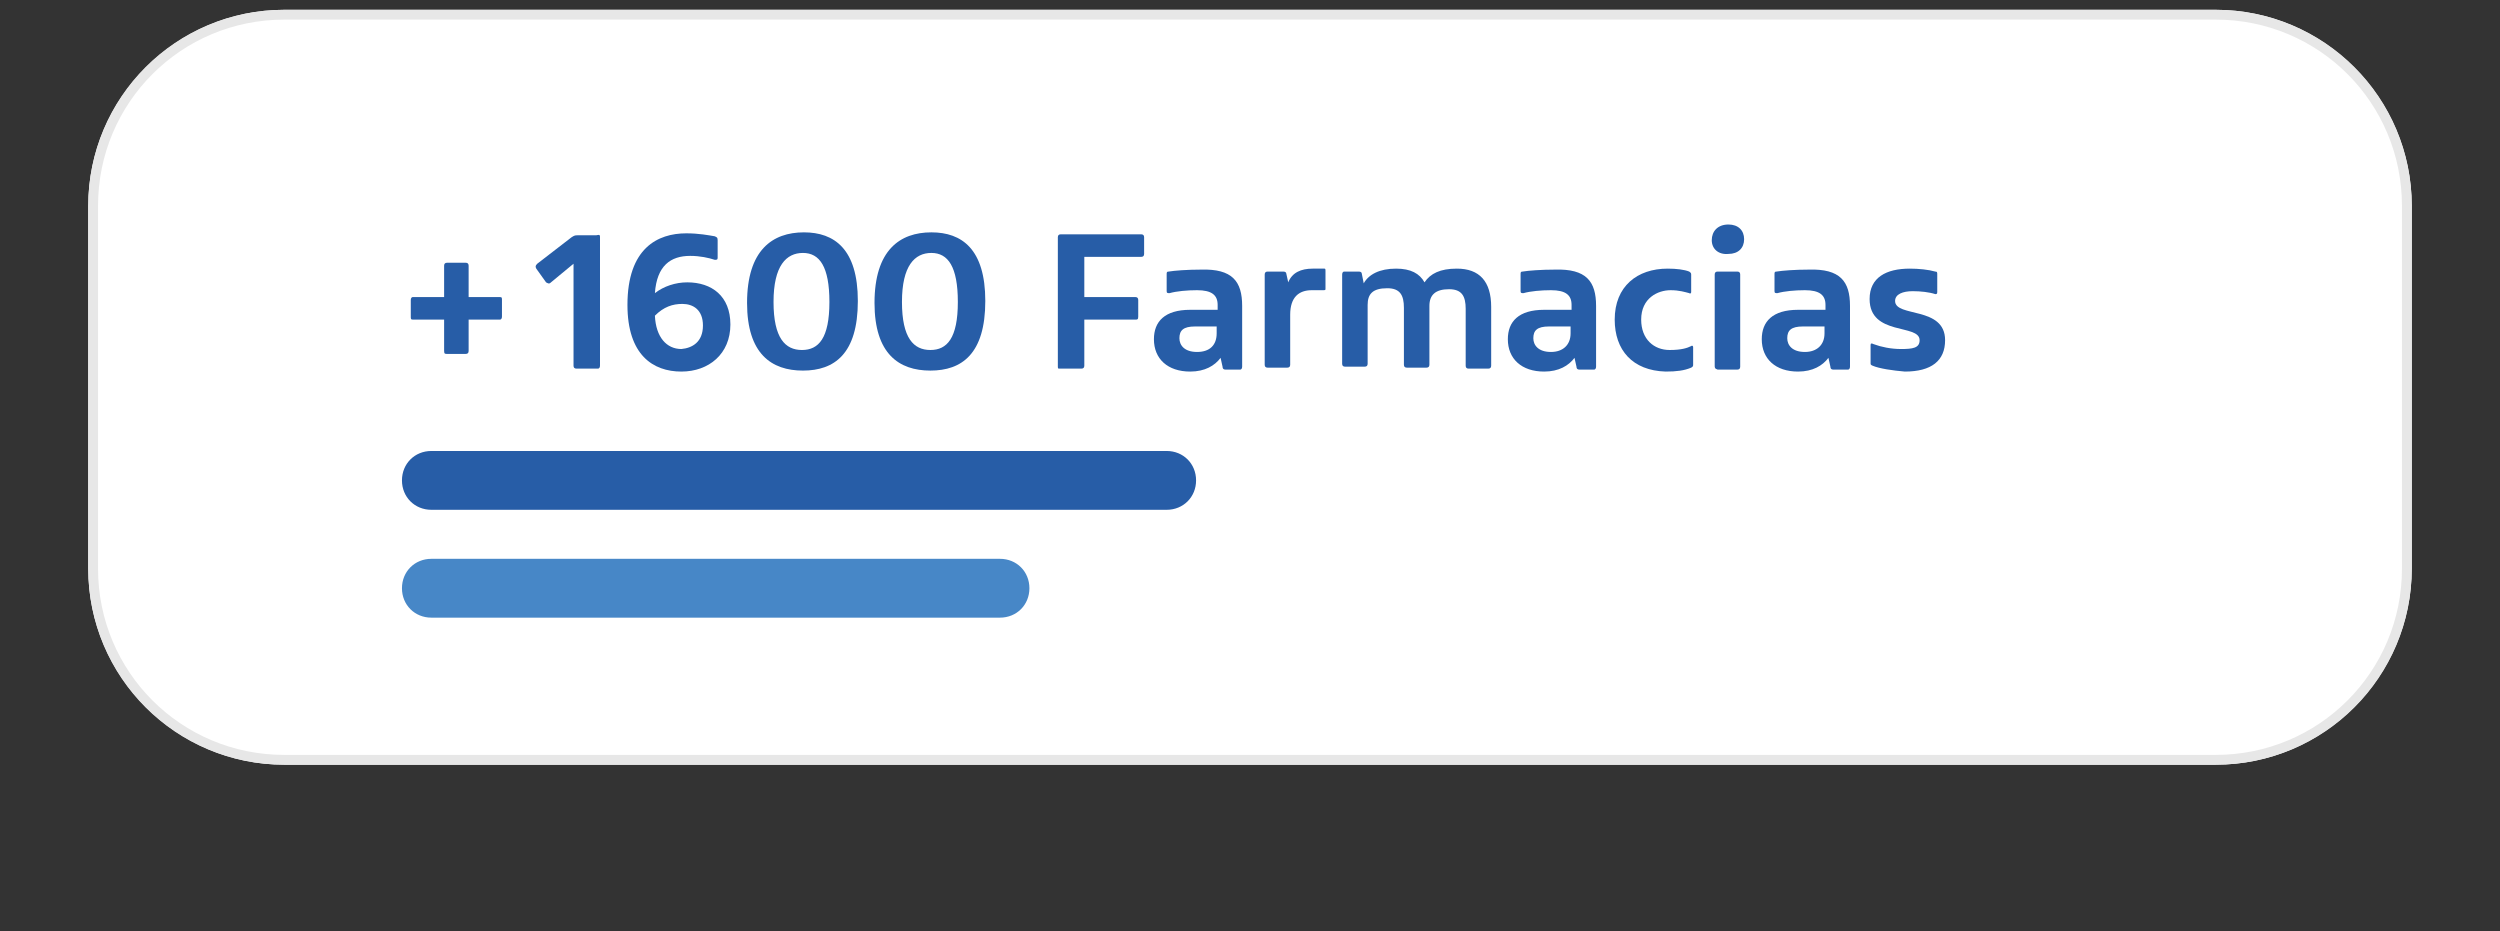 <?xml version="1.0" encoding="utf-8"?>
<!-- Generator: Adobe Illustrator 24.0.0, SVG Export Plug-In . SVG Version: 6.00 Build 0)  -->
<svg version="1.1" id="Capa_1" xmlns="http://www.w3.org/2000/svg" xmlns:xlink="http://www.w3.org/1999/xlink" x="0px" y="0px"
	 viewBox="0 0 255 95" style="enable-background:new 0 0 255 95;" xml:space="preserve">
<rect x="0" y="0" width="255" height="95" fill="#333333" stroke="none"/>
<style type="text/css">
	.st0{fill:#FFFFFF;}
	.st1{fill:none;stroke:#E7E7E7;}
	.st2{fill:#275DA7;}
	.st3{fill:#4787C7;}
</style>
<g id="Grupo_61" transform="translate(-1359 -1984)">
	<g transform="matrix(1, 0, 0, 1, 1359, 1984)">
		<g id="Rectángulo_95-2_1_" transform="translate(9 1)">
			<path class="st0" d="M20,0h197c11,0,20,9,20,20v37c0,11-9,20-20,20H20C9,77,0,68,0,57V20C0,9,9,0,20,0z"/>
			<path class="st1" d="M20,0.5h197c10.8,0,19.5,8.7,19.5,19.5v37c0,10.8-8.7,19.5-19.5,19.5H20C9.2,76.5,0.5,67.8,0.5,57V20
				C0.5,9.2,9.2,0.5,20,0.5z"/>
		</g>
	</g>
	<path id="Rectángulo_101" class="st2" d="M1403,2030h75c1.7,0,3,1.3,3,3l0,0c0,1.7-1.3,3-3,3h-75c-1.7,0-3-1.3-3-3l0,0
		C1400,2031.3,1401.3,2030,1403,2030z"/>
	<path id="Rectángulo_102" class="st3" d="M1403,2041h58c1.7,0,3,1.3,3,3l0,0c0,1.7-1.3,3-3,3h-58c-1.7,0-3-1.3-3-3l0,0
		C1400,2042.3,1401.3,2041,1403,2041z"/>
</g>
<g>
	<path class="st2" d="M45.3,35.8v-3.2h-3.2c-0.2,0-0.2-0.1-0.2-0.3v-1.7c0-0.2,0.1-0.3,0.2-0.3h3.2v-3.2c0-0.2,0.1-0.3,0.3-0.3h1.9
		c0.2,0,0.3,0.1,0.3,0.3v3.2H51c0.2,0,0.2,0.1,0.2,0.3v1.7c0,0.2-0.1,0.3-0.2,0.3h-3.2v3.2c0,0.2-0.1,0.3-0.3,0.3h-1.9
		C45.4,36.1,45.3,36.1,45.3,35.8z"/>
	<path class="st2" d="M61.2,24.2v13.1c0,0.2-0.1,0.3-0.2,0.3h-2.2c-0.2,0-0.3-0.1-0.3-0.3V26.9l-2.3,1.9c-0.2,0.2-0.3,0.1-0.5,0
		l-1-1.4c-0.1-0.2-0.1-0.3,0.1-0.5l3.5-2.7c0.3-0.2,0.4-0.2,0.6-0.2h1.9C61.2,23.9,61.2,24,61.2,24.2z"/>
	<path class="st2" d="M74.5,33.1c0,3-2.2,4.8-5,4.8c-2.9,0-5.5-1.7-5.5-6.8c0-5.8,3.1-7.3,6-7.3c1.3,0,2.3,0.2,2.9,0.3
		c0.2,0.1,0.3,0.1,0.3,0.4v1.8c0,0.2-0.1,0.2-0.3,0.2c-0.6-0.2-1.5-0.4-2.5-0.4c-2,0-3.4,1-3.6,3.8c0.9-0.7,2.1-1.1,3.3-1.1
		C72.6,28.8,74.5,30.2,74.5,33.1z M71.7,33.2c0-1.6-1-2.2-2.1-2.2c-1,0-1.9,0.3-2.8,1.2c0.1,2.2,1.2,3.4,2.7,3.4
		C70.6,35.5,71.7,34.9,71.7,33.2z"/>
	<path class="st2" d="M76.2,30.9c0-5.4,2.6-7.2,5.8-7.2c3.1,0,5.5,1.7,5.5,7c0,5.4-2.4,7.1-5.6,7.1C78.7,37.8,76.2,36.1,76.2,30.9z
		 M84.6,30.8c0-3.6-1-5-2.7-5c-1.7,0-3,1.3-3,5c0,3.7,1.2,4.9,2.9,4.9S84.6,34.5,84.6,30.8z"/>
	<path class="st2" d="M89.2,30.9c0-5.4,2.6-7.2,5.8-7.2c3.1,0,5.5,1.7,5.5,7c0,5.4-2.4,7.1-5.6,7.1C91.7,37.8,89.2,36.1,89.2,30.9z
		 M97.7,30.8c0-3.6-1-5-2.7-5c-1.7,0-3,1.3-3,5c0,3.7,1.2,4.9,2.9,4.9S97.7,34.5,97.7,30.8z"/>
	<path class="st2" d="M107.9,37.3V24.2c0-0.2,0.1-0.3,0.3-0.3h8.2c0.2,0,0.3,0.1,0.3,0.3v1.7c0,0.2-0.1,0.3-0.3,0.3h-5.8v4.1h5.2
		c0.2,0,0.3,0.1,0.3,0.3v1.7c0,0.3-0.1,0.3-0.3,0.3h-5.2v4.7c0,0.2-0.1,0.3-0.3,0.3h-2.2C107.9,37.6,107.9,37.6,107.9,37.3z"/>
	<path class="st2" d="M126.7,31.2v6.2c0,0.2-0.1,0.3-0.2,0.3H125c-0.2,0-0.3-0.1-0.3-0.3l-0.2-0.9c-0.6,0.8-1.6,1.4-3.1,1.4
		c-2.3,0-3.7-1.3-3.7-3.3c0-1.8,1.1-3,3.7-3h2.8v-0.5c0-1-0.6-1.5-2.1-1.5c-1,0-2.1,0.1-2.8,0.3c-0.2,0-0.3,0-0.3-0.2V28
		c0-0.2,0-0.3,0.2-0.3c0.6-0.1,1.9-0.2,3.3-0.2C125.7,27.4,126.7,28.7,126.7,31.2z M124.1,33.3h-2.2c-1.2,0-1.6,0.4-1.6,1.2
		c0,0.7,0.5,1.4,1.8,1.4s2-0.7,2-1.9V33.3z"/>
	<path class="st2" d="M135.2,27.6v1.9c0,0.1-0.1,0.1-0.2,0.1h-1.2c-1.3,0-2.2,0.7-2.2,2.5v5.1c0,0.2-0.1,0.3-0.3,0.3h-2
		c-0.2,0-0.3-0.1-0.3-0.3V28c0-0.2,0.1-0.3,0.3-0.3h1.6c0.2,0,0.3,0.1,0.3,0.2l0.2,0.9c0.4-1,1.3-1.4,2.5-1.4h1.2
		C135.2,27.4,135.2,27.5,135.2,27.6z"/>
	<path class="st2" d="M152.1,31.3v6c0,0.2-0.1,0.3-0.3,0.3h-2c-0.2,0-0.3-0.1-0.3-0.3v-5.8c0-1.3-0.4-2-1.7-2c-1.4,0-2,0.6-2,1.7v6
		c0,0.2-0.1,0.3-0.3,0.3h-2c-0.2,0-0.3-0.1-0.3-0.3v-5.8c0-1.3-0.4-2-1.7-2c-1.5,0-2,0.6-2,1.7v6c0,0.2-0.1,0.3-0.3,0.3h-2
		c-0.2,0-0.3-0.1-0.3-0.3V28c0-0.2,0.1-0.3,0.2-0.3h1.5c0.2,0,0.3,0.1,0.3,0.2l0.2,1c0.5-0.9,1.6-1.5,3.3-1.5c1.5,0,2.4,0.5,2.9,1.4
		c0.6-0.9,1.6-1.4,3.3-1.4C150.9,27.4,152.1,28.7,152.1,31.3z"/>
	<path class="st2" d="M162.8,31.2v6.2c0,0.2-0.1,0.3-0.2,0.3h-1.5c-0.2,0-0.3-0.1-0.3-0.3l-0.2-0.9c-0.6,0.8-1.6,1.4-3.1,1.4
		c-2.3,0-3.7-1.3-3.7-3.3c0-1.8,1.1-3,3.7-3h2.8v-0.5c0-1-0.6-1.5-2.1-1.5c-1,0-2.1,0.1-2.8,0.3c-0.2,0-0.3,0-0.3-0.2V28
		c0-0.2,0-0.3,0.2-0.3c0.6-0.1,1.9-0.2,3.3-0.2C161.8,27.4,162.8,28.7,162.8,31.2z M160.2,33.3H158c-1.2,0-1.6,0.4-1.6,1.2
		c0,0.7,0.5,1.4,1.8,1.4c1.2,0,2-0.7,2-1.9V33.3z"/>
	<path class="st2" d="M164.7,32.6c0-3.4,2.3-5.2,5.4-5.2c0.9,0,1.7,0.1,2.2,0.3c0.1,0.1,0.2,0.1,0.2,0.3v1.8c0,0.1-0.1,0.2-0.2,0.1
		c-0.4-0.1-1-0.3-1.9-0.3c-1.3,0-3,0.8-3,3c0,2,1.3,3.1,2.9,3.1c1.2,0,1.8-0.2,2.2-0.4c0.1-0.1,0.2,0,0.2,0.1v1.8
		c0,0.1,0,0.2-0.2,0.3c-0.7,0.3-1.5,0.4-2.6,0.4C166.5,37.8,164.7,35.7,164.7,32.6z"/>
	<path class="st2" d="M174.6,24.5c0-0.9,0.6-1.6,1.7-1.6c1,0,1.6,0.6,1.6,1.5c0,0.9-0.6,1.5-1.6,1.5C175.3,26,174.6,25.4,174.6,24.5
		z M174.9,37.3V28c0-0.2,0.1-0.3,0.3-0.3h2c0.2,0,0.3,0.1,0.3,0.3v9.4c0,0.2-0.1,0.3-0.3,0.3h-2C174.9,37.6,174.9,37.5,174.9,37.3z"
		/>
	<path class="st2" d="M188.7,31.2v6.2c0,0.2-0.1,0.3-0.2,0.3h-1.5c-0.2,0-0.3-0.1-0.3-0.3l-0.2-0.9c-0.6,0.8-1.6,1.4-3.1,1.4
		c-2.3,0-3.7-1.3-3.7-3.3c0-1.8,1.1-3,3.7-3h2.8v-0.5c0-1-0.6-1.5-2.1-1.5c-1,0-2.1,0.1-2.8,0.3c-0.2,0-0.3,0-0.3-0.2V28
		c0-0.2,0-0.3,0.2-0.3c0.6-0.1,1.9-0.2,3.3-0.2C187.7,27.4,188.7,28.7,188.7,31.2z M186.1,33.3h-2.2c-1.2,0-1.6,0.4-1.6,1.2
		c0,0.7,0.5,1.4,1.8,1.4c1.2,0,2-0.7,2-1.9V33.3z"/>
	<path class="st2" d="M191,37.3c-0.2-0.1-0.2-0.1-0.2-0.3v-1.8c0-0.2,0.1-0.2,0.3-0.1c0.8,0.3,1.8,0.5,2.8,0.5
		c1.2,0,1.9-0.1,1.9-0.9c0-1.7-5.1-0.4-5.1-4.2c0-2.2,1.7-3.1,4.1-3.1c0.9,0,1.9,0.1,2.6,0.3c0.2,0,0.2,0.1,0.2,0.3v1.8
		c0,0.2-0.1,0.2-0.2,0.2c-0.6-0.2-1.5-0.3-2.3-0.3c-1,0-1.8,0.3-1.8,1c0,1.7,5.1,0.5,5.1,4c0,2.1-1.4,3.2-4.1,3.2
		C193.1,37.8,191.7,37.6,191,37.3z"/>
</g>
</svg>
